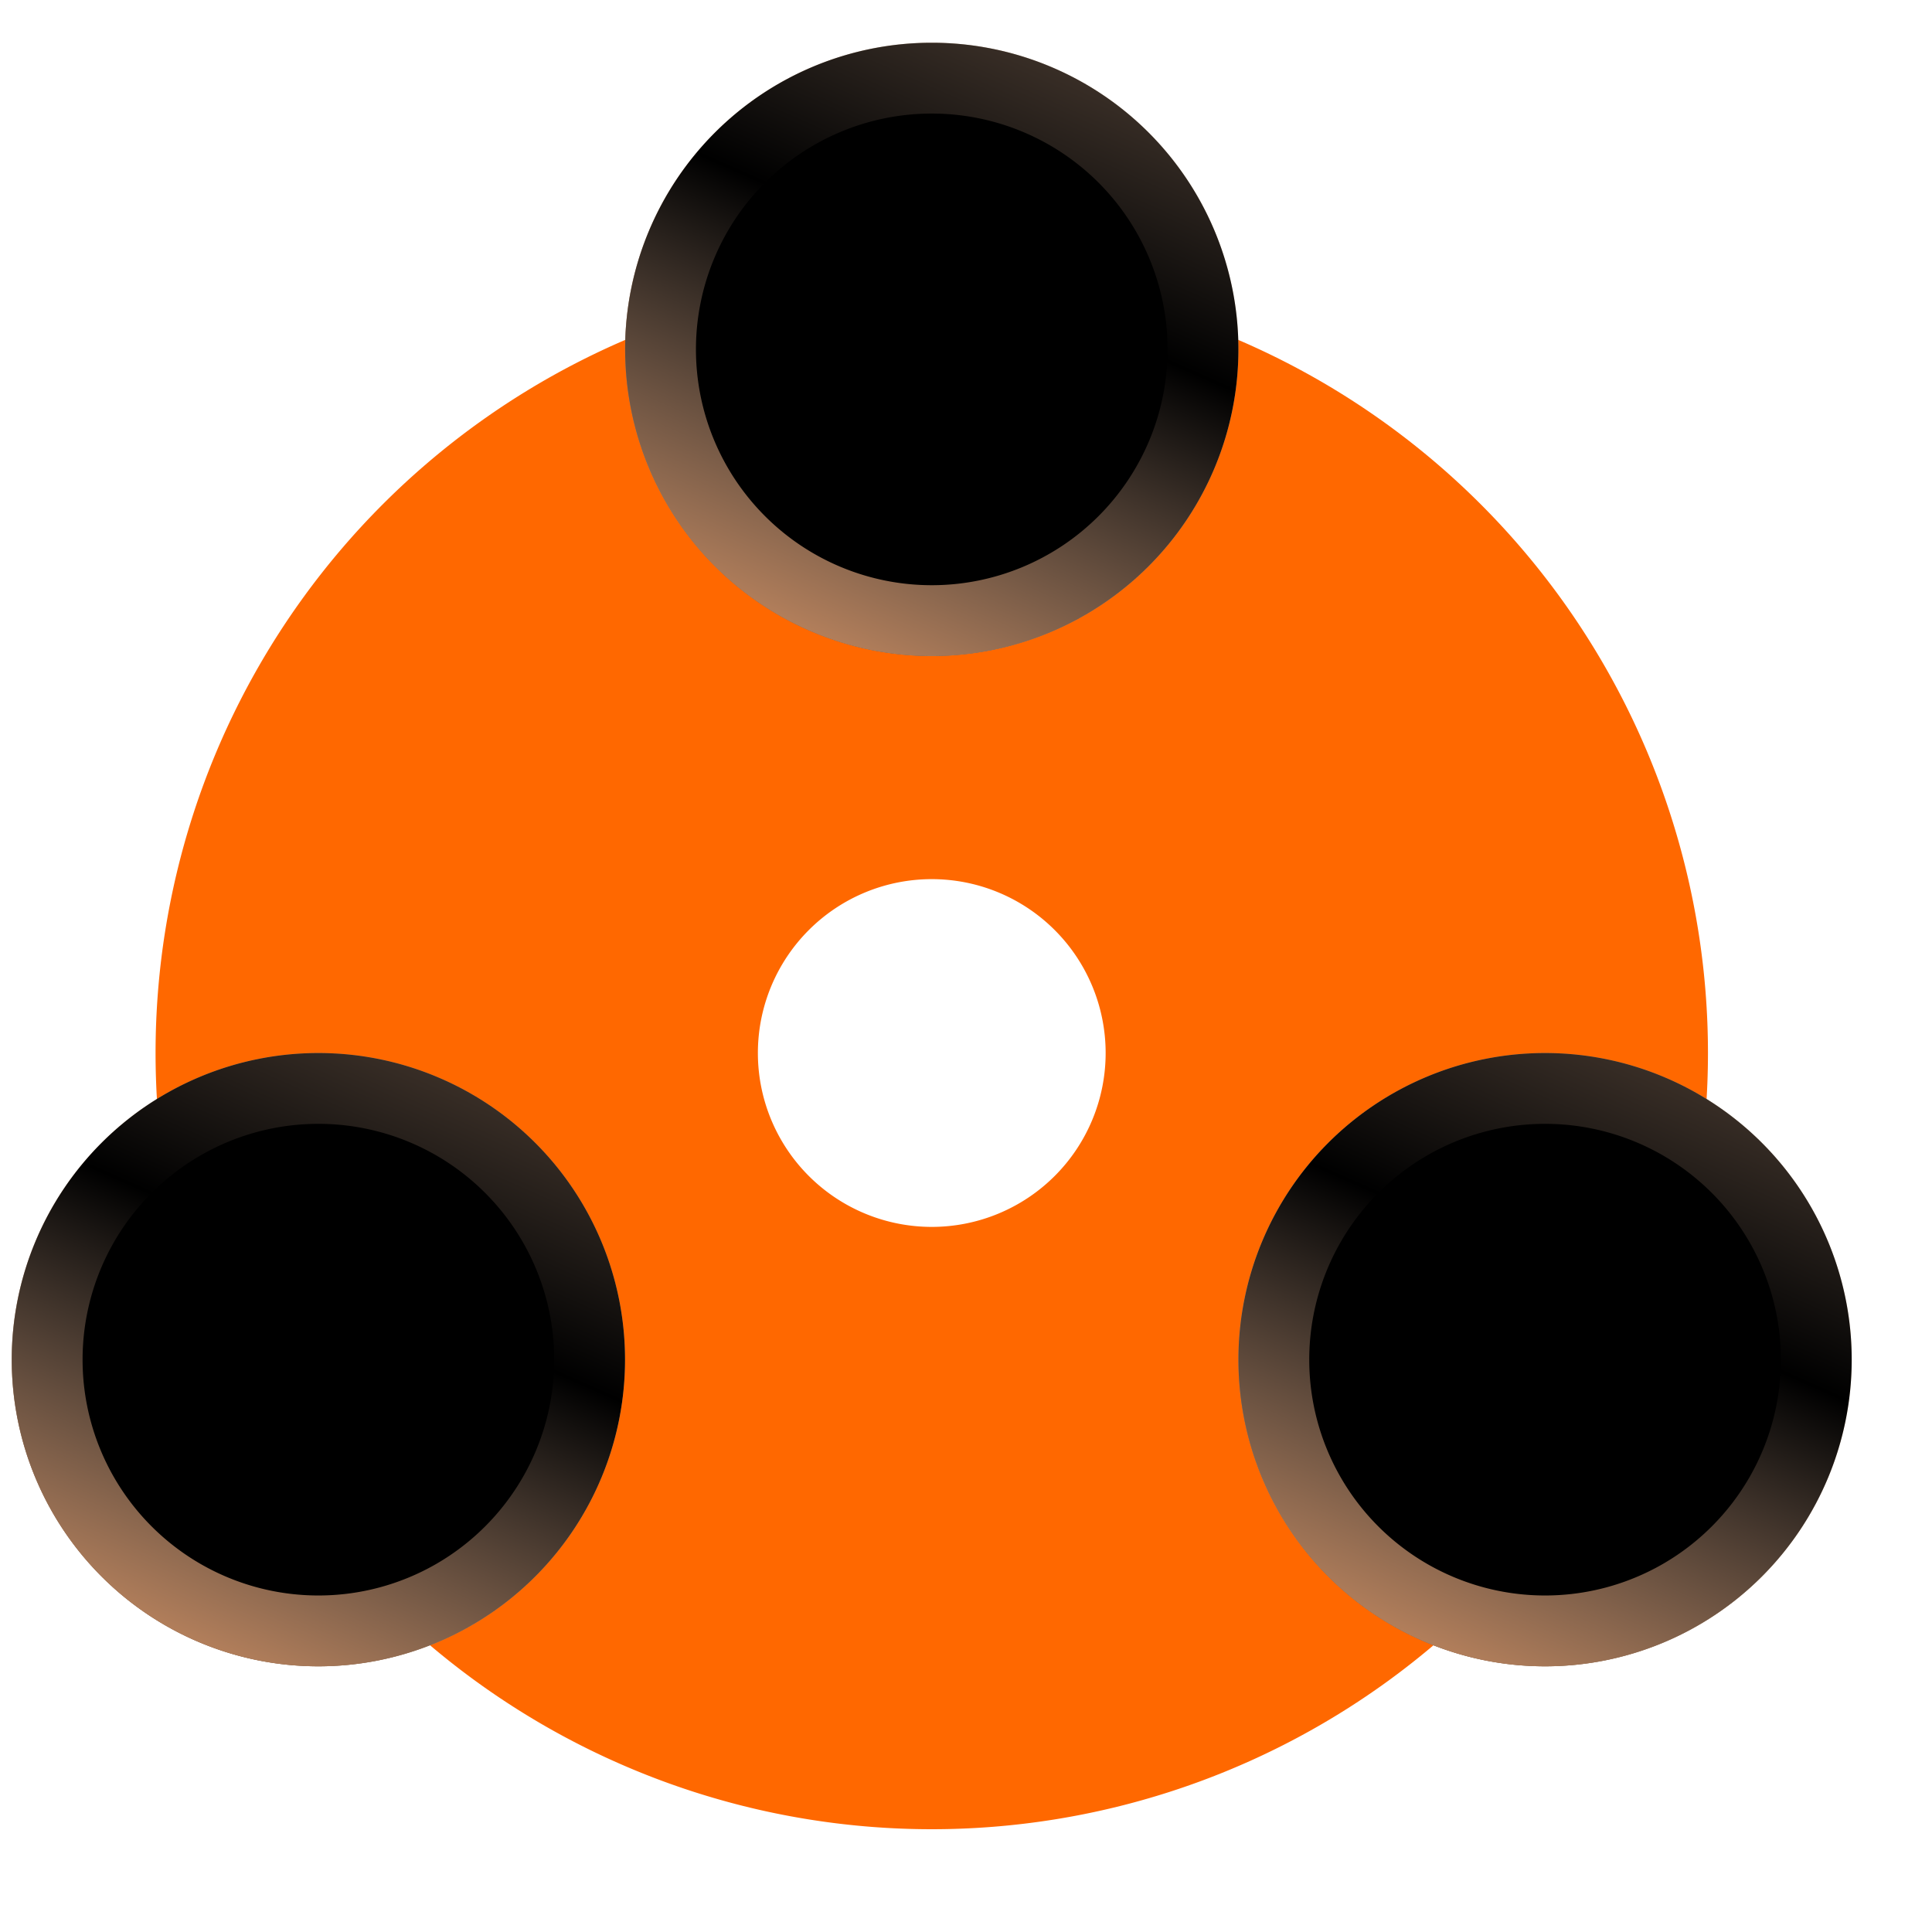 <svg xmlns="http://www.w3.org/2000/svg" xmlns:xlink="http://www.w3.org/1999/xlink" viewBox="0 0 25 25" class="design-iconfont">
  <defs>
    <filter x="-6.3%" y="-6.3%" width="112.6%" height="112.6%" filterUnits="objectBoundingBox" id="2l6vdadgg__5x7pzb05vc">
      <feGaussianBlur stdDeviation=".5" in="SourceAlpha" result="shadowBlurInner1"/>
      <feOffset in="shadowBlurInner1" result="shadowOffsetInner1"/>
      <feComposite in="shadowOffsetInner1" in2="SourceAlpha" operator="arithmetic" k2="-1" k3="1" result="shadowInnerInner1"/>
      <feColorMatrix values="0 0 0 0 1 0 0 0 0 0.961 0 0 0 0 0.919 0 0 0 1 0" in="shadowInnerInner1"/>
    </filter>
    <filter x="-6.3%" y="-6.3%" width="112.6%" height="112.6%" filterUnits="objectBoundingBox" id="2l6vdadgg__pt5us32ivf">
      <feGaussianBlur stdDeviation=".5" in="SourceAlpha" result="shadowBlurInner1"/>
      <feOffset in="shadowBlurInner1" result="shadowOffsetInner1"/>
      <feComposite in="shadowOffsetInner1" in2="SourceAlpha" operator="arithmetic" k2="-1" k3="1" result="shadowInnerInner1"/>
      <feColorMatrix values="0 0 0 0 1 0 0 0 0 0.961 0 0 0 0 0.919 0 0 0 1 0" in="shadowInnerInner1"/>
    </filter>
    <filter x="-6.3%" y="-6.3%" width="112.6%" height="112.6%" filterUnits="objectBoundingBox" id="2l6vdadgg__ksbsb3g2fh">
      <feGaussianBlur stdDeviation=".5" in="SourceAlpha" result="shadowBlurInner1"/>
      <feOffset in="shadowBlurInner1" result="shadowOffsetInner1"/>
      <feComposite in="shadowOffsetInner1" in2="SourceAlpha" operator="arithmetic" k2="-1" k3="1" result="shadowInnerInner1"/>
      <feColorMatrix values="0 0 0 0 1 0 0 0 0 0.961 0 0 0 0 0.919 0 0 0 1 0" in="shadowInnerInner1"/>
    </filter>
    <path id="2l6vdadgg__ukrpcn89ob" d="M11.905 0A3.968 3.968 0 1 0 11.905 7.936A3.968 3.968 0 1 0 11.905 0Z"/>
    <path id="2l6vdadgg__71qqkzdv2e" d="M19.841 13.073A3.968 3.968 0 1 0 19.841 21.009A3.968 3.968 0 1 0 19.841 13.073Z"/>
    <path id="2l6vdadgg__fbgkv8uivg" d="M3.968 13.073A3.968 3.968 0 1 0 3.968 21.009A3.968 3.968 0 1 0 3.968 13.073Z"/>
    <linearGradient x1="4.139%" y1="100%" x2="100%" y2="0%" id="2l6vdadgg__f2k4ax4mba">
      <stop stop-color="#FFB98B" offset="0%"/>
      <stop stop-color="#FFDCB2" stop-opacity=".493" offset="100%"/>
    </linearGradient>
    <linearGradient x1="12.043%" y1="128.662%" x2="100%" y2="-70.12%" id="2l6vdadgg__hradry4s9d">
      <stop stop-color="#FFA567" offset="0%"/>
      <stop stop-color="#FFDAC0" stop-opacity="0" offset="47.274%"/>
      <stop stop-color="#FFB988" stop-opacity=".62" offset="100%"/>
    </linearGradient>
  </defs>
  <g fill="none" fill-rule="evenodd">
    <path fill="#FF6800" d="M11.905 3.029A10.044 10.044 0 1 0 11.905 23.117A10.044 10.044 0 1 0 11.905 3.029Z" transform="translate(.152 .553)"/>
    <path fill="#FFF" d="M11.905 10.823A2.25 2.25 0 1 0 11.905 15.323A2.25 2.25 0 1 0 11.905 10.823Z" transform="translate(.152 .553)"/>
    <g transform="translate(.152 .553)">
      <use fill="url(#2l6vdadgg__f2k4ax4mba)" xlink:href="#2l6vdadgg__ukrpcn89ob"/>
      <use fill="#000" filter="url(#2l6vdadgg__5x7pzb05vc)" xlink:href="#2l6vdadgg__ukrpcn89ob"/>
      <path stroke="url(#2l6vdadgg__hradry4s9d)" stroke-width=".917" stroke-linejoin="square" d="M11.905 0.458A3.51 3.51 0 1 0 11.905 7.478A3.51 3.51 0 1 0 11.905 0.458Z"/>
    </g>
    <g transform="translate(.152 .553)">
      <use fill="url(#2l6vdadgg__f2k4ax4mba)" xlink:href="#2l6vdadgg__71qqkzdv2e"/>
      <use fill="#000" filter="url(#2l6vdadgg__pt5us32ivf)" xlink:href="#2l6vdadgg__71qqkzdv2e"/>
      <path stroke="url(#2l6vdadgg__hradry4s9d)" stroke-width=".917" stroke-linejoin="square" d="M19.841 13.531A3.51 3.51 0 1 0 19.841 20.551A3.51 3.51 0 1 0 19.841 13.531Z"/>
    </g>
    <g transform="translate(.152 .553)">
      <use fill="url(#2l6vdadgg__f2k4ax4mba)" xlink:href="#2l6vdadgg__fbgkv8uivg"/>
      <use fill="#000" filter="url(#2l6vdadgg__ksbsb3g2fh)" xlink:href="#2l6vdadgg__fbgkv8uivg"/>
      <path stroke="url(#2l6vdadgg__hradry4s9d)" stroke-width=".917" stroke-linejoin="square" d="M3.968 13.531A3.51 3.51 0 1 0 3.968 20.551A3.51 3.51 0 1 0 3.968 13.531Z"/>
    </g>
  </g>
</svg>
